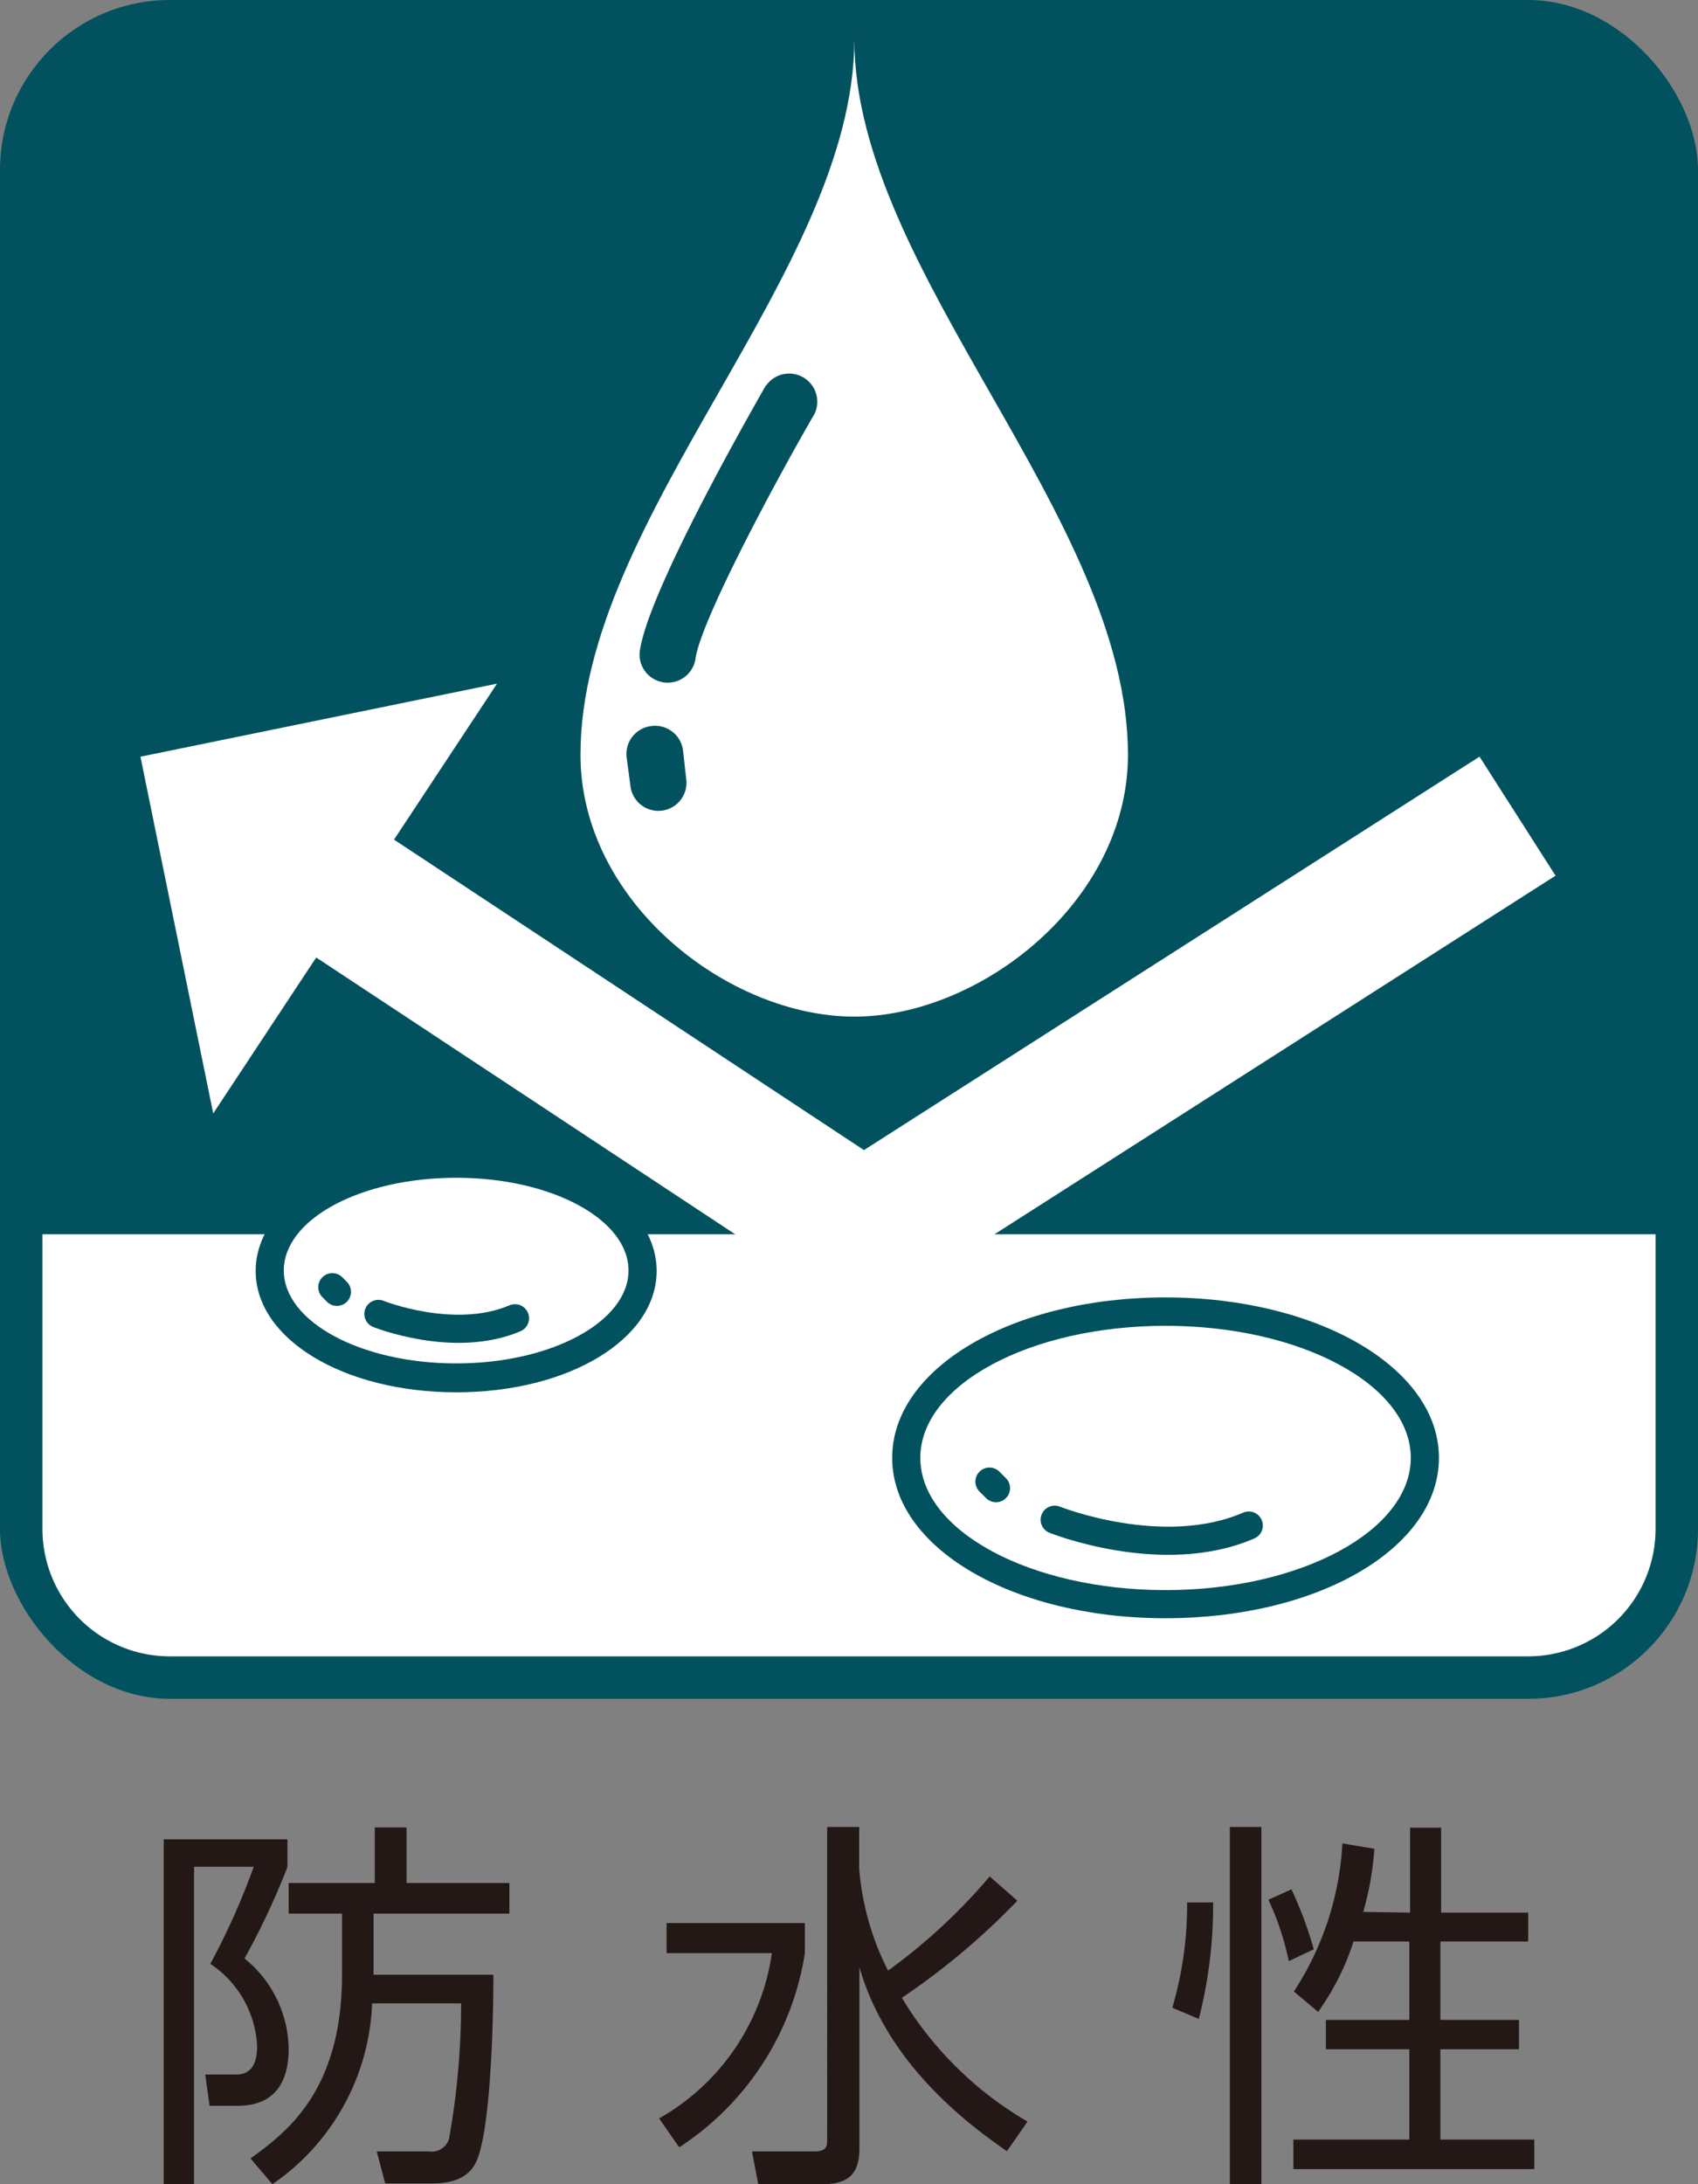 <svg xmlns="http://www.w3.org/2000/svg" viewBox="0 0 70 90"><rect x="0" y="0" width="70" height="90" fill="#808080" stroke="none"/><defs><style>.cls-1{fill:#231815;}.cls-2{fill:#01525e;}.cls-3,.cls-4{fill:#fff;}.cls-4{stroke:#01525e;stroke-linecap:round;stroke-linejoin:round;stroke-width:1.16px;}.cls-5{fill:none;stroke:#fff;stroke-miterlimit:10;stroke-width:5.82px;}</style></defs><g id="レイヤー_2" data-name="レイヤー 2"><g id="icon"><path class="cls-1" d="M11.85,75.79v1.14a30.64,30.64,0,0,1-1.77,3.77,4.86,4.86,0,0,1,1.82,3.72c0,1.35-.55,2.35-2.11,2.35H8.64l-.18-1.29,1.29,0c.68,0,.85-.57.85-1.16a4.32,4.32,0,0,0-1.93-3.4,29,29,0,0,0,1.79-4H8V90H6.75V75.79ZM10.33,88.94c1.35-1,3.77-2.66,3.77-7.57V78.85H11.9V77.59h3.55V75.3h1.31v2.29H21v1.26H15.4v2.52h4.94c0,1.67-.09,6.38-.71,7.71-.41.89-1.47.89-1.93.89H15.88l-.35-1.32,2.15,0a.75.75,0,0,0,.83-.51,31.91,31.91,0,0,0,.5-5.59H15.34A9.46,9.46,0,0,1,11.23,90Z"/><path class="cls-1" d="M33.18,79.24v1.24a11.69,11.69,0,0,1-5.18,8l-.83-1.19a9.34,9.34,0,0,0,4.65-6.81H27.48V79.24Zm8.33,9.4c-1.44-1-4.91-3.5-6.08-7.58v7.42c0,.87-.24,1.52-1.51,1.52H31.26L31,88.65h2.56c.53,0,.54-.22.54-.49V75.28h1.32V77a11.23,11.23,0,0,0,1.19,4.2,23.74,23.74,0,0,0,4.19-3.88l1.14,1a29.28,29.28,0,0,1-4.76,4,14.63,14.63,0,0,0,5.18,5.1Z"/><path class="cls-1" d="M48.33,82.73a15.18,15.18,0,0,0,.61-4.34l1.07,0a18.73,18.73,0,0,1-.59,4.8ZM52,75.28V90h-1.3V75.28Zm1.13,5.53a11.22,11.22,0,0,0-.84-2.53l.95-.43a16.17,16.17,0,0,1,.92,2.47Zm5-2v-3.5h1.28v3.5H63V80H59.38v3.23h3.24v1.21H59.38v3.72h3.87v1.22H53.32V88.16H58.1V84.44H54.66V83.23H58.1V80H55.8a10.53,10.53,0,0,1-1.46,2.9l-1-.84a12.34,12.34,0,0,0,2-6.1l1.32.22a12.73,12.73,0,0,1-.46,2.6Z"/><rect class="cls-2" width="70" height="70" rx="7"/><path class="cls-3" d="M68.25,50.86V63A5.25,5.25,0,0,1,63,68.25H7A5.25,5.25,0,0,1,1.75,63V50.86Z"/><path class="cls-3" d="M35.22,41.89c5.18,0,11.28-4.74,11.28-10.79,0-9.83-11.28-19.9-11.28-29.48,0,9.58-11.29,19.65-11.29,29.48C23.93,37.15,30,41.89,35.22,41.89Z"/><path class="cls-2" d="M31.58,15.87c-.81,1.42-4.91,8.62-5.21,11a1.16,1.16,0,0,0,2.3.29c.18-1.47,3.11-7,4.91-10.11a1.16,1.16,0,0,0-2-1.16Z"/><path class="cls-2" d="M26.83,29.92a1.16,1.16,0,0,0-1,1.27L26,32.46a1.16,1.16,0,0,0,2.3-.26l-.14-1.26A1.16,1.16,0,0,0,26.83,29.92Z"/><path class="cls-3" d="M18.81,56.76c-4.31,0-7.69-1.93-7.69-4.41S14.5,48,18.81,48s7.68,1.93,7.68,4.4S23.12,56.76,18.81,56.76Z"/><path class="cls-2" d="M18.81,48.53c3.92,0,7.1,1.71,7.1,3.82s-3.18,3.83-7.1,3.83-7.11-1.71-7.11-3.83,3.18-3.82,7.11-3.82m0-1.16c-4.64,0-8.27,2.19-8.27,5s3.63,5,8.27,5,8.26-2.19,8.26-5-3.63-5-8.26-5Z"/><path class="cls-4" d="M15.6,54.14s3.12,1.25,5.63.18"/><line class="cls-4" x1="13.7" y1="53.04" x2="13.89" y2="53.23"/><path class="cls-3" d="M48.05,66.1c-6,0-10.69-2.65-10.69-6s4.7-6,10.69-6,10.69,2.64,10.69,6S54.05,66.1,48.05,66.1Z"/><path class="cls-2" d="M48.05,54.63c5.58,0,10.11,2.44,10.11,5.44s-4.53,5.45-10.11,5.45-10.11-2.44-10.11-5.45,4.53-5.44,10.11-5.44m0-1.17c-6.32,0-11.27,2.91-11.27,6.61s4.95,6.61,11.27,6.61,11.27-2.9,11.27-6.61-5-6.61-11.27-6.61Z"/><path class="cls-4" d="M43.48,62.62s4.45,1.78,8,.24"/><line class="cls-4" x1="40.79" y1="61.05" x2="41.06" y2="61.32"/><polyline class="cls-5" points="62.56 33.63 35.59 50.86 13.45 36.24"/><polygon class="cls-3" points="8.79 45.88 20.49 28.17 5.79 31.18 8.79 45.88"/></g></g></svg>